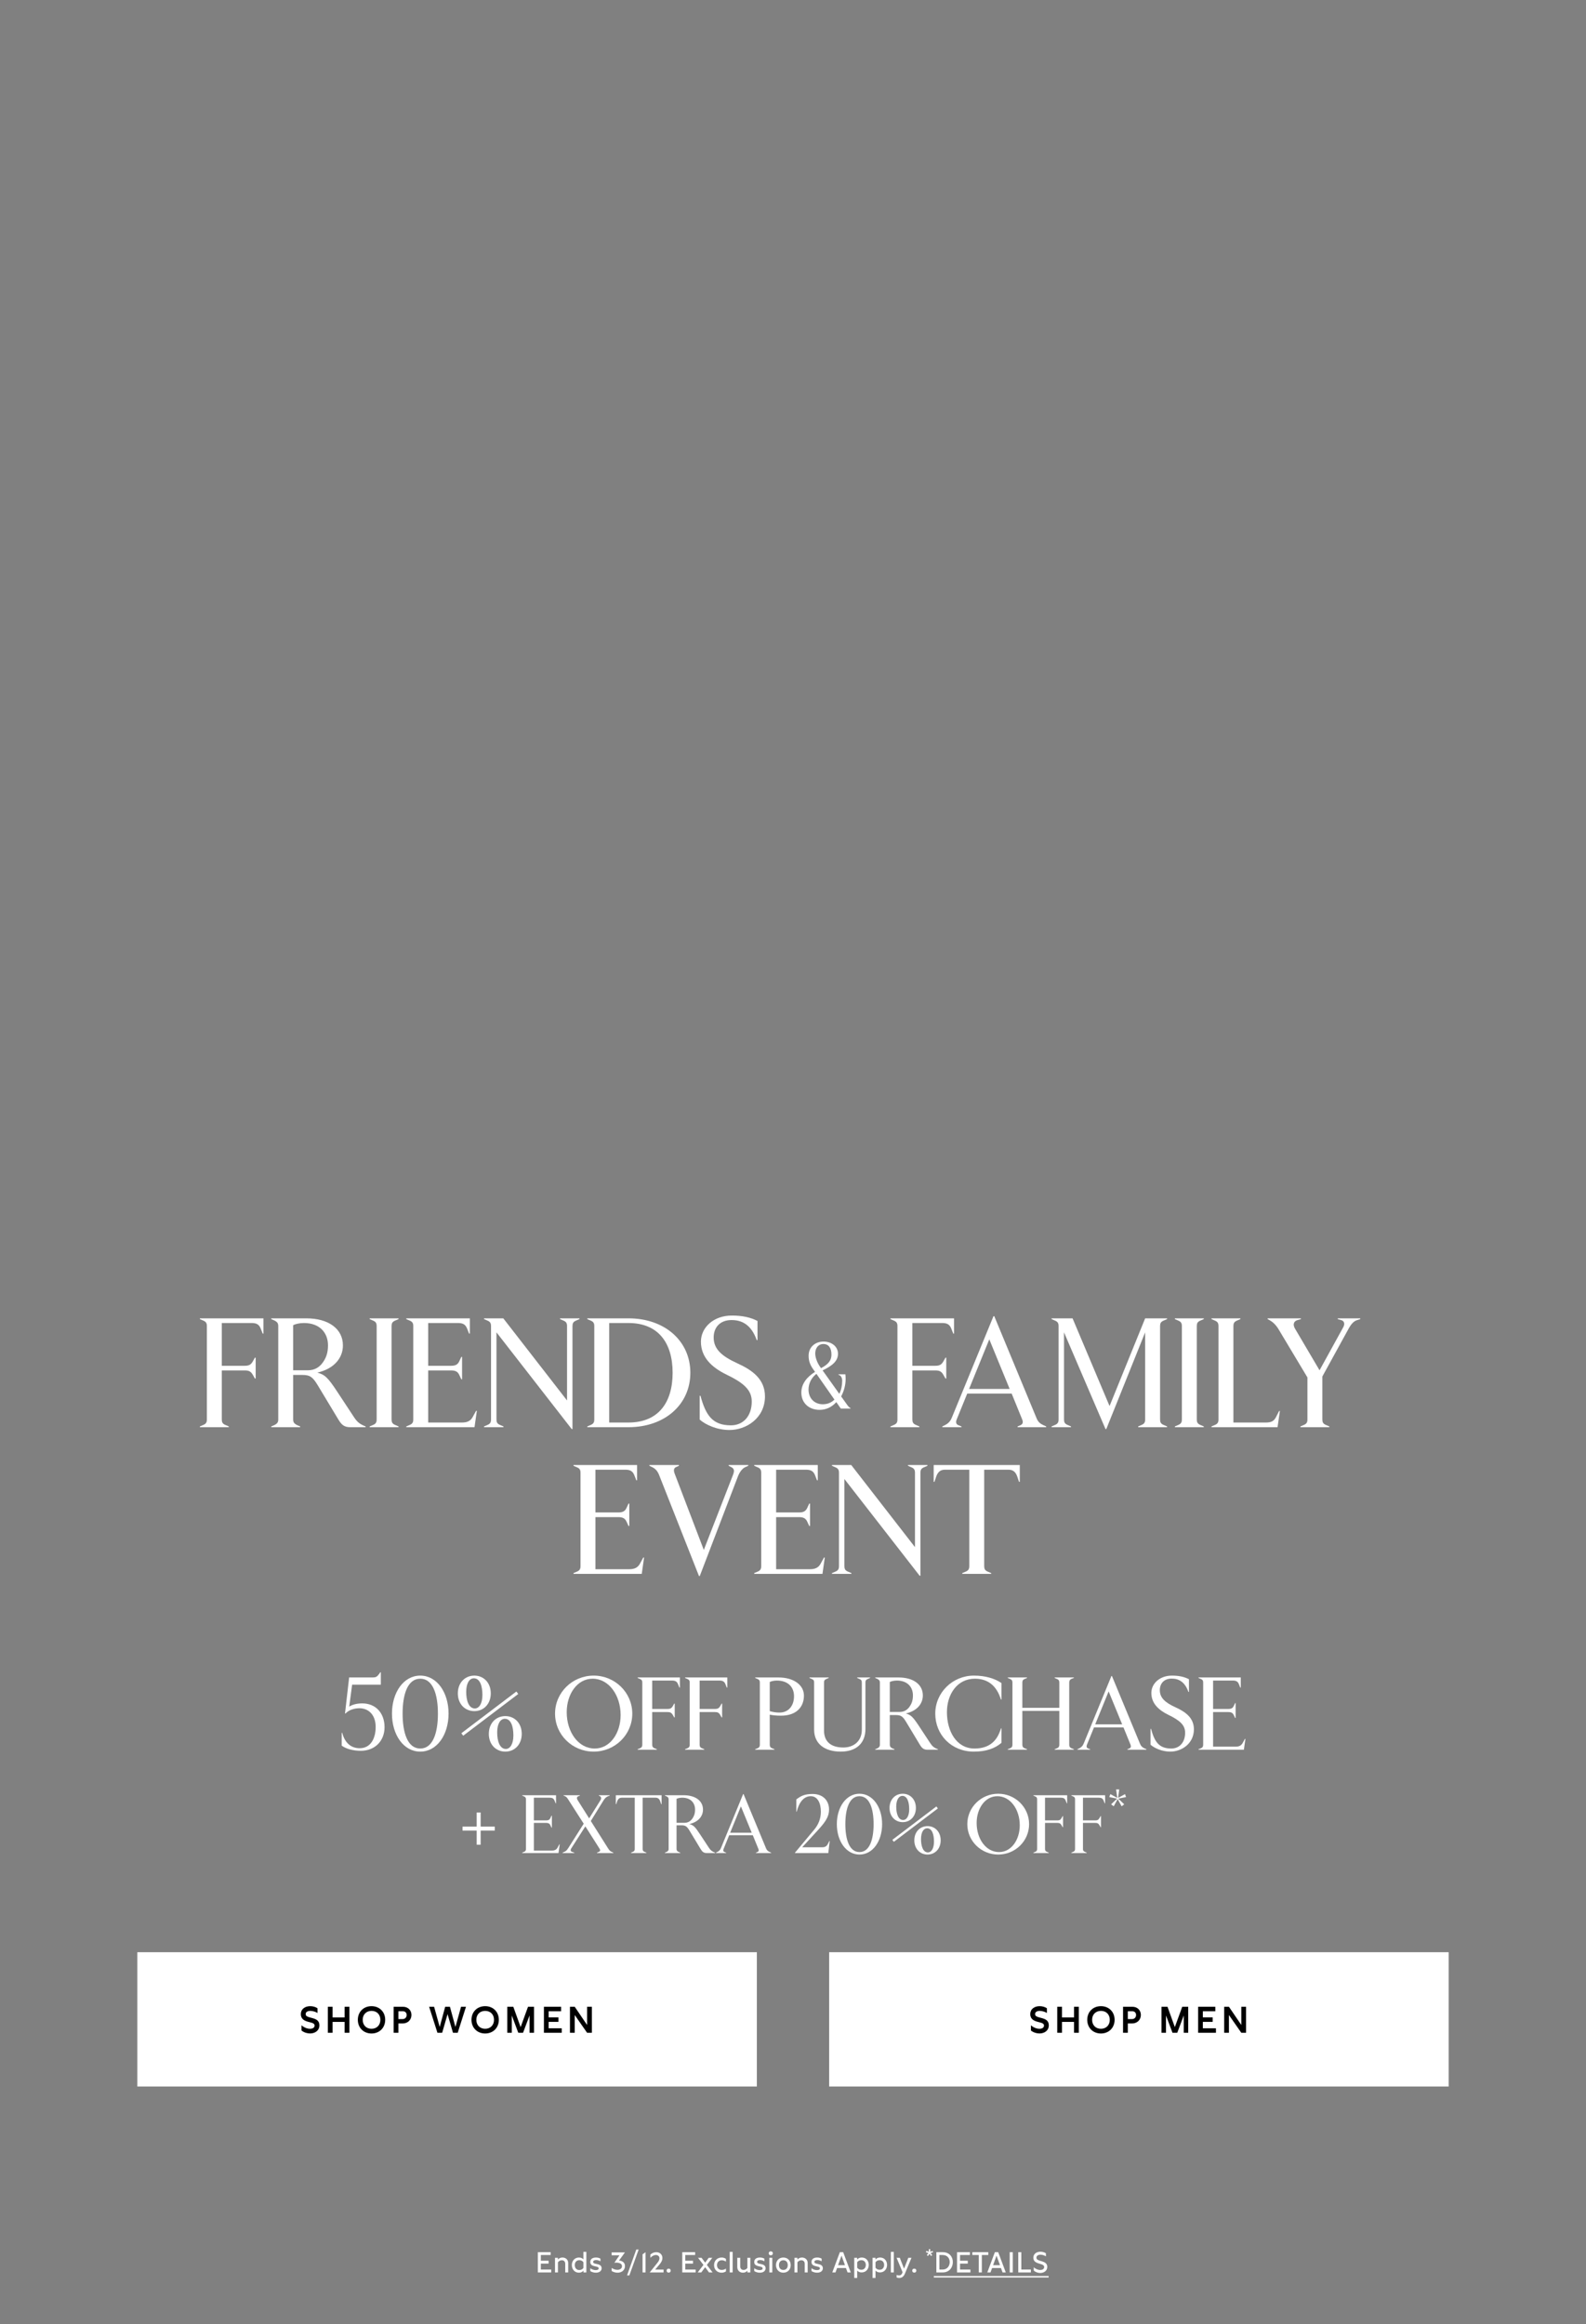 <svg width="768" height="1125" viewBox="0 0 768 1125" fill="none" xmlns="http://www.w3.org/2000/svg">
<rect x="0" y="0" width="768" height="1125" fill="#808080" stroke="none"/>
<path d="M452.186 1101.75H507.793V1102.45H452.186V1101.75Z" fill="white"/>
<path d="M500.583 1097.47C501.353 1098.28 502.627 1098.82 503.733 1098.82C504.727 1098.82 505.623 1098.39 505.623 1097.42C505.623 1096.57 504.923 1096.25 504.055 1095.98L503.159 1095.72C501.829 1095.32 500.387 1094.71 500.387 1092.89C500.387 1090.93 502.025 1089.98 503.803 1089.98C504.699 1089.98 505.679 1090.21 506.463 1090.73V1092.23C505.819 1091.77 504.783 1091.42 503.859 1091.42C502.809 1091.42 501.871 1091.88 501.871 1092.85C501.871 1093.77 502.697 1094.06 503.733 1094.39L504.419 1094.58C505.805 1095 507.121 1095.58 507.121 1097.31C507.121 1099.23 505.497 1100.27 503.719 1100.27C502.669 1100.27 501.479 1099.89 500.583 1099.13V1097.47Z" fill="white"/>
<path d="M493.082 1100V1090.2H494.552V1098.61H499.186V1100H493.082Z" fill="white"/>
<path d="M490.422 1090.2V1100H488.938V1090.2H490.422Z" fill="white"/>
<path d="M485.479 1100L484.709 1097.87H480.411L479.641 1100H478.087L481.755 1090.2H483.365L487.033 1100H485.479ZM480.887 1096.5H484.233L482.553 1091.88L480.887 1096.5Z" fill="white"/>
<path d="M478.559 1090.2V1091.57H475.437V1100H473.953V1091.57H470.831V1090.2H478.559Z" fill="white"/>
<path d="M469.911 1100H463.429V1090.2H469.659V1091.57H464.885V1094.34H468.637V1095.73H464.885V1098.61H469.911V1100Z" fill="white"/>
<path d="M456.511 1090.2C459.773 1090.2 461.397 1092.48 461.397 1094.99C461.397 1097.51 459.773 1100 456.511 1100H453.417V1090.2H456.511ZM454.887 1098.61H456.455C458.779 1098.61 459.885 1096.78 459.885 1095C459.885 1093.21 458.779 1091.57 456.455 1091.57H454.887V1098.61Z" fill="white"/>
<path d="M450.82 1092.05L450.123 1090.98L449.392 1092.04L448.804 1091.63L449.585 1090.63L448.359 1090.26L448.594 1089.58L449.779 1089.99L449.762 1088.74H450.467L450.425 1089.99L451.626 1089.62L451.836 1090.21L450.627 1090.64L451.408 1091.63L450.82 1092.05Z" fill="white"/>
<path d="M442.726 1098.17C443.342 1098.17 443.72 1098.56 443.72 1099.13C443.72 1099.69 443.342 1100.1 442.726 1100.1C442.11 1100.1 441.732 1099.69 441.732 1099.13C441.732 1098.56 442.11 1098.17 442.726 1098.17Z" fill="white"/>
<path d="M439.841 1092.92H441.367L438.217 1100.53C437.629 1101.96 436.733 1102.69 435.445 1102.69C435.011 1102.69 434.633 1102.62 434.185 1102.45V1101.22C434.563 1101.37 434.941 1101.47 435.305 1101.47C435.991 1101.47 436.551 1101.15 436.845 1100.44L437.055 1099.88L434.157 1092.92H435.711L437.769 1098.17L439.841 1092.92Z" fill="white"/>
<path d="M432.801 1100H431.387V1090.05H432.801V1100Z" fill="white"/>
<path d="M426.165 1092.79C428.419 1092.79 429.553 1094.55 429.553 1096.33C429.553 1098.15 428.405 1100 426.095 1100C425.255 1100 424.499 1099.73 423.953 1099.12V1102.69H422.525V1092.92H423.925V1093.77C424.471 1093.08 425.283 1092.79 426.165 1092.79ZM423.953 1097.72C424.415 1098.35 425.101 1098.71 425.955 1098.71C427.453 1098.71 428.125 1097.54 428.125 1096.36C428.125 1095.21 427.439 1094.08 425.955 1094.08C425.059 1094.08 424.387 1094.46 423.953 1095.06V1097.72Z" fill="white"/>
<path d="M417.302 1092.79C419.556 1092.79 420.69 1094.55 420.69 1096.33C420.69 1098.15 419.542 1100 417.232 1100C416.392 1100 415.636 1099.73 415.09 1099.12V1102.69H413.662V1092.92H415.062V1093.77C415.608 1093.08 416.42 1092.79 417.302 1092.79ZM415.09 1097.72C415.552 1098.35 416.238 1098.71 417.092 1098.71C418.59 1098.71 419.262 1097.54 419.262 1096.36C419.262 1095.21 418.576 1094.08 417.092 1094.08C416.196 1094.08 415.524 1094.46 415.09 1095.06V1097.72Z" fill="white"/>
<path d="M410.413 1100L409.643 1097.87H405.345L404.575 1100H403.021L406.689 1090.2H408.299L411.967 1100H410.413ZM405.821 1096.5H409.167L407.487 1091.88L405.821 1096.5Z" fill="white"/>
<path d="M392.957 1097.98C393.811 1098.61 394.763 1098.89 395.617 1098.89C396.513 1098.89 397.031 1098.57 397.031 1098.04C397.031 1097.49 396.471 1097.33 395.911 1097.19L395.211 1097.03C394.077 1096.77 392.957 1096.42 392.957 1094.95C392.957 1093.43 394.175 1092.79 395.729 1092.79C396.513 1092.79 397.199 1092.96 397.871 1093.32V1094.62C397.213 1094.22 396.499 1094.01 395.785 1094.01C394.987 1094.01 394.357 1094.3 394.357 1094.93C394.357 1095.49 394.875 1095.65 395.533 1095.8L396.345 1095.98C397.017 1096.14 398.459 1096.46 398.459 1097.97C398.459 1099.36 397.255 1100.13 395.673 1100.13C394.707 1100.13 393.671 1099.85 392.957 1099.34V1097.98Z" fill="white"/>
<path d="M384.719 1092.92H386.119V1093.76C386.721 1093.1 387.491 1092.79 388.345 1092.79C389.857 1092.79 391.103 1093.77 391.103 1095.45V1100H389.675V1095.8C389.675 1094.65 388.919 1094.11 388.037 1094.11C387.351 1094.11 386.609 1094.44 386.147 1095.09V1100H384.719V1092.92Z" fill="white"/>
<path d="M379.319 1092.79C381.433 1092.79 382.889 1094.33 382.889 1096.47C382.889 1098.61 381.433 1100.13 379.319 1100.13C377.219 1100.13 375.763 1098.59 375.763 1096.44C375.763 1094.3 377.219 1092.79 379.319 1092.79ZM377.191 1096.44C377.191 1097.87 378.003 1098.8 379.319 1098.8C380.649 1098.8 381.461 1097.89 381.461 1096.46C381.461 1095.04 380.649 1094.11 379.319 1094.11C378.003 1094.11 377.191 1095.03 377.191 1096.44Z" fill="white"/>
<path d="M373.23 1091.72C372.628 1091.72 372.236 1091.32 372.236 1090.76C372.236 1090.2 372.628 1089.79 373.23 1089.79C373.846 1089.79 374.252 1090.2 374.252 1090.76C374.252 1091.32 373.832 1091.72 373.23 1091.72ZM372.544 1100V1092.91H373.972V1100H372.544Z" fill="white"/>
<path d="M365.231 1097.98C366.085 1098.61 367.037 1098.89 367.891 1098.89C368.787 1098.89 369.305 1098.57 369.305 1098.04C369.305 1097.49 368.745 1097.33 368.185 1097.19L367.485 1097.03C366.351 1096.77 365.231 1096.42 365.231 1094.95C365.231 1093.43 366.449 1092.79 368.003 1092.79C368.787 1092.79 369.473 1092.96 370.145 1093.32V1094.62C369.487 1094.22 368.773 1094.01 368.059 1094.01C367.261 1094.01 366.631 1094.3 366.631 1094.93C366.631 1095.49 367.149 1095.65 367.807 1095.8L368.619 1095.98C369.291 1096.14 370.733 1096.46 370.733 1097.97C370.733 1099.36 369.529 1100.13 367.947 1100.13C366.981 1100.13 365.945 1099.85 365.231 1099.34V1097.98Z" fill="white"/>
<path d="M363.333 1092.92V1100H361.933V1099.18C361.317 1099.83 360.575 1100.13 359.763 1100.13C358.223 1100.13 357.019 1099.11 357.019 1097.36V1092.92H358.433V1097.06C358.433 1098.24 359.203 1098.8 360.057 1098.8C360.743 1098.8 361.415 1098.48 361.905 1097.85V1092.92H363.333Z" fill="white"/>
<path d="M354.767 1100H353.353V1090.05H354.767V1100Z" fill="white"/>
<path d="M349.53 1094.11C348.2 1094.11 347.192 1094.97 347.192 1096.49C347.192 1098.01 348.214 1098.8 349.516 1098.8C350.174 1098.8 350.874 1098.6 351.532 1098.14V1099.5C350.902 1099.94 350.104 1100.13 349.404 1100.13C347.416 1100.13 345.778 1098.77 345.778 1096.47C345.778 1094.18 347.444 1092.79 349.418 1092.79C350.104 1092.79 350.902 1092.96 351.532 1093.43V1094.76C350.86 1094.32 350.146 1094.11 349.53 1094.11Z" fill="white"/>
<path d="M344.921 1092.92L342.289 1096.36L345.061 1100H343.325L341.463 1097.45L339.587 1100H337.851L340.637 1096.36L338.005 1092.92H339.713L341.463 1095.27L343.185 1092.92H344.921Z" fill="white"/>
<path d="M336.86 1100H330.378V1090.2H336.608V1091.57H331.834V1094.34H335.586V1095.73H331.834V1098.61H336.86V1100Z" fill="white"/>
<path d="M323.79 1098.17C324.406 1098.17 324.784 1098.56 324.784 1099.13C324.784 1099.69 324.406 1100.1 323.79 1100.1C323.174 1100.1 322.796 1099.69 322.796 1099.13C322.796 1098.56 323.174 1098.17 323.79 1098.17Z" fill="white"/>
<path d="M321.309 1098.63V1100H314.617L318.327 1095.37C318.677 1094.93 319.335 1094.11 319.335 1093.15C319.335 1092.17 318.607 1091.57 317.585 1091.57C316.717 1091.57 315.807 1092.01 314.939 1092.92V1091.36C315.793 1090.55 316.857 1090.2 317.795 1090.2C319.475 1090.2 320.763 1091.32 320.763 1093C320.763 1094.36 319.923 1095.45 319.461 1096L317.263 1098.63H321.309Z" fill="white"/>
<path d="M312.586 1090.2V1100H311.144V1091.25L312.586 1090.2Z" fill="white"/>
<path d="M308.116 1088.93H309.25L304.756 1101.44H303.636L308.116 1088.93Z" fill="white"/>
<path d="M296.174 1090.31H302.614L299.772 1094.23C301.55 1094.43 302.628 1095.31 302.628 1096.93C302.628 1098.92 301.032 1100.13 299.058 1100.13C298.148 1100.13 297.042 1099.87 296.202 1099.33V1097.82C296.958 1098.36 298.008 1098.75 298.946 1098.75C300.122 1098.75 301.2 1098.15 301.2 1097C301.2 1095.8 300.01 1095.27 298.442 1095.27C298.134 1095.27 297.812 1095.28 297.504 1095.31L299.968 1091.71H296.174V1090.31Z" fill="white"/>
<path d="M285.837 1097.98C286.691 1098.61 287.643 1098.89 288.497 1098.89C289.393 1098.89 289.911 1098.57 289.911 1098.04C289.911 1097.49 289.351 1097.33 288.791 1097.19L288.091 1097.03C286.957 1096.77 285.837 1096.42 285.837 1094.95C285.837 1093.43 287.055 1092.79 288.609 1092.79C289.393 1092.79 290.079 1092.96 290.751 1093.32V1094.62C290.093 1094.22 289.379 1094.01 288.665 1094.01C287.867 1094.01 287.237 1094.3 287.237 1094.93C287.237 1095.49 287.755 1095.65 288.413 1095.8L289.225 1095.98C289.897 1096.14 291.339 1096.46 291.339 1097.97C291.339 1099.36 290.135 1100.13 288.553 1100.13C287.587 1100.13 286.551 1099.85 285.837 1099.34V1097.98Z" fill="white"/>
<path d="M283.932 1090.05V1100H282.532V1099.13C281.958 1099.82 281.202 1100.13 280.32 1100.13C278.346 1100.13 276.904 1098.57 276.904 1096.44C276.904 1094.32 278.346 1092.79 280.334 1092.79C281.188 1092.79 281.944 1093.06 282.504 1093.69V1090.05H283.932ZM278.332 1096.44C278.332 1097.82 279.102 1098.84 280.516 1098.84C281.384 1098.84 282.07 1098.45 282.504 1097.84V1095.06C282.042 1094.43 281.37 1094.08 280.53 1094.08C279.116 1094.08 278.332 1095.07 278.332 1096.44Z" fill="white"/>
<path d="M268.75 1092.92H270.15V1093.76C270.752 1093.1 271.522 1092.79 272.376 1092.79C273.888 1092.79 275.134 1093.77 275.134 1095.45V1100H273.706V1095.8C273.706 1094.65 272.95 1094.11 272.068 1094.11C271.382 1094.11 270.64 1094.44 270.178 1095.09V1100H268.75V1092.92Z" fill="white"/>
<path d="M266.92 1100H260.438V1090.2H266.668V1091.57H261.894V1094.34H265.646V1095.73H261.894V1098.61H266.92V1100Z" fill="white"/>
<path d="M544.768 868.479L545.272 869.895L541.504 870.663L544.384 873.399L543.136 874.359L541.216 870.879L539.296 874.359L538.048 873.399L540.928 870.663L537.16 869.895L537.664 868.479L541.024 870.303L540.448 866.199H541.984L541.408 870.303L544.768 868.479Z" fill="white"/>
<path d="M526.215 897H518.775V896.8L519.615 896.44C520.415 896.12 520.575 895.68 520.575 895V871C520.575 870.32 520.415 869.88 519.615 869.56L518.775 869.2V869H535.135V872.92H534.935L534.415 871.6C533.975 870.52 533.295 870.2 532.055 870.2H524.415V881.2H530.335C531.375 881.2 531.895 880.96 532.415 880.04L532.935 879.12H533.135V884.48H532.935L532.415 883.56C531.895 882.64 531.375 882.4 530.335 882.4H524.415V895C524.415 895.68 524.575 896.12 525.375 896.44L526.215 896.8V897Z" fill="white"/>
<path d="M507.846 897H500.406V896.8L501.246 896.44C502.046 896.12 502.206 895.68 502.206 895V871C502.206 870.32 502.046 869.88 501.246 869.56L500.406 869.2V869H516.766V872.92H516.566L516.046 871.6C515.606 870.52 514.926 870.2 513.686 870.2H506.046V881.2H511.966C513.006 881.2 513.526 880.96 514.046 880.04L514.566 879.12H514.766V884.48H514.566L514.046 883.56C513.526 882.64 513.006 882.4 511.966 882.4H506.046V895C506.046 895.68 506.206 896.12 507.006 896.44L507.846 896.8V897Z" fill="white"/>
<path d="M483.367 897.721C475.127 897.721 468.407 891.201 468.407 883.001C468.407 874.841 475.127 868.281 483.367 868.281C491.607 868.281 498.327 874.841 498.327 883.001C498.327 891.201 491.607 897.721 483.367 897.721ZM483.767 896.521C489.807 896.521 493.807 890.481 493.807 883.561C493.807 875.881 489.247 869.481 482.967 869.481C476.927 869.481 472.927 875.521 472.927 882.441C472.927 890.161 477.447 896.521 483.767 896.521Z" fill="white"/>
<path d="M437.149 882.041C433.549 882.041 430.749 879.321 430.749 875.161C430.749 871.001 433.549 868.281 437.149 868.281C440.709 868.281 443.509 871.001 443.509 875.161C443.509 879.321 440.709 882.041 437.149 882.041ZM437.349 881.001C438.989 881.001 440.269 879.121 440.269 875.761C440.269 872.281 439.309 869.321 436.949 869.321C435.269 869.321 433.989 871.201 433.989 874.561C433.989 878.001 434.989 881.001 437.349 881.001ZM454.149 875.401L432.829 891.561L432.109 890.601L453.429 874.441L454.149 875.401ZM449.149 897.721C445.549 897.721 442.749 895.001 442.749 890.841C442.749 886.681 445.549 883.961 449.149 883.961C452.709 883.961 455.509 886.681 455.509 890.841C455.509 895.001 452.709 897.721 449.149 897.721ZM449.349 896.681C450.989 896.681 452.269 894.801 452.269 891.441C452.269 887.961 451.309 885.001 448.949 885.001C447.269 885.001 445.989 886.881 445.989 890.241C445.989 893.681 446.989 896.681 449.349 896.681Z" fill="white"/>
<path d="M416.191 897.721C409.751 897.721 405.231 891.241 405.231 883.001C405.231 874.761 409.751 868.281 416.191 868.281C422.631 868.281 427.151 874.761 427.151 883.001C427.151 891.241 422.631 897.721 416.191 897.721ZM416.191 896.521C421.111 896.521 423.031 890.401 423.031 883.001C423.031 875.601 421.111 869.481 416.191 869.481C411.271 869.481 409.351 875.601 409.351 883.001C409.351 890.401 411.271 896.521 416.191 896.521Z" fill="white"/>
<path d="M400.893 892.558L401.573 891.198H401.773L401.093 896.998H384.973V896.798L394.293 885.638C396.373 883.158 397.493 880.238 397.493 876.958C397.493 872.798 395.893 869.478 392.613 869.478C389.693 869.478 387.133 871.678 385.813 876.958H385.613V871.038C387.653 869.478 389.493 868.398 393.453 868.398C398.853 868.398 401.453 871.918 401.453 875.878C401.453 879.838 399.213 882.518 395.253 886.798L388.453 894.198H398.093C399.653 894.198 400.333 893.638 400.893 892.558Z" fill="white"/>
<path d="M372.614 896.441L373.414 896.801V897.001H366.054V896.801L366.814 896.481C367.454 896.201 367.494 895.641 367.254 895.041L364.534 888.361H353.094L350.374 895.041C350.134 895.641 350.174 896.241 350.814 896.481L351.614 896.801V897.001H346.694V896.801L347.414 896.441C348.134 896.081 348.734 895.521 349.094 894.641L359.854 868.441H360.054L370.934 894.681C371.294 895.601 371.854 896.081 372.614 896.441ZM358.774 874.401L353.574 887.161H364.014L358.774 874.401Z" fill="white"/>
<path d="M329.412 897H321.972V896.8L322.812 896.44C323.572 896.04 323.772 895.68 323.772 895V871C323.772 870.32 323.572 869.96 322.812 869.56L321.972 869.2V869H331.012C336.692 869 340.412 871.68 340.412 875.96C340.412 879.28 338.052 882 333.812 882.96C335.732 883.48 336.492 884.12 339.012 887.96L343.332 894.52C344.132 895.72 344.812 896.24 346.252 896.8V897H342.292C340.812 897 340.092 896.44 339.252 895.04L333.972 886.28C332.692 884.16 332.012 883.56 330.012 883.56H327.612V895C327.612 895.68 327.812 896.04 328.572 896.44L329.412 896.8V897ZM327.612 870.76V882.36H331.372C333.132 882.36 334.372 881.6 335.292 880.28C336.012 879.24 336.572 878 336.572 875.96C336.572 872.64 334.372 870.2 330.372 870.2C329.212 870.2 328.092 870.48 327.612 870.76Z" fill="white"/>
<path d="M313.003 897H305.563V896.8L306.403 896.44C307.203 896.12 307.363 895.68 307.363 895V870.2H301.123C299.883 870.2 299.243 870.84 298.843 872L298.403 873.32H298.203V869H320.363V873.32H320.163L319.723 872C319.323 870.84 318.683 870.2 317.443 870.2H311.203V895C311.203 895.68 311.363 896.12 312.163 896.44L313.003 896.8V897Z" fill="white"/>
<path d="M296.211 896.44L297.011 896.8V897H289.091V896.8L289.931 896.44C290.611 896.16 290.851 895.72 290.291 894.84L283.451 884.08L276.691 894.64C276.091 895.56 276.251 896.16 277.051 896.44L278.091 896.8V897H272.411V896.8L273.211 896.44C274.011 896.08 274.451 895.76 275.371 894.28L282.651 882.8L275.211 871.16C274.611 870.24 274.291 869.76 273.611 869.48L272.891 869.2V869H280.811V869.2L280.091 869.48C279.371 869.76 279.091 870.36 279.731 871.4L285.291 880.2L290.851 871.28C291.291 870.56 291.091 869.76 290.531 869.48L289.971 869.2V869H295.251V869.2L294.491 869.48C293.691 869.76 292.971 870.36 292.291 871.44L286.091 881.48L294.531 894.84C295.051 895.64 295.491 896.12 296.211 896.44Z" fill="white"/>
<path d="M270.441 897H252.881V896.8L253.721 896.44C254.521 896.12 254.681 895.68 254.681 895V871C254.681 870.32 254.521 869.88 253.721 869.56L252.881 869.2V869H269.241V872.92H269.041L268.521 871.6C268.081 870.52 267.401 870.2 266.161 870.2H258.521V881.2H264.441C265.481 881.2 266.121 880.92 266.521 880.04L267.041 878.92H267.241V884.68H267.041L266.521 883.56C266.121 882.68 265.481 882.4 264.441 882.4H258.521V895.8H267.241C268.481 895.8 269.401 895.44 269.961 894.4L270.841 892.8H271.041L270.441 897Z" fill="white"/>
<path d="M232.746 884.199H239.586V886.119H232.746V892.959H230.826V886.119H223.986V884.199H230.826V877.359H232.746V884.199Z" fill="white"/>
<path d="M602.326 847H580.376V846.75L581.426 846.3C582.426 845.9 582.626 845.35 582.626 844.5V814.5C582.626 813.65 582.426 813.1 581.426 812.7L580.376 812.25V812H600.826V816.9H600.576L599.926 815.25C599.376 813.9 598.526 813.5 596.976 813.5H587.426V827.25H594.826C596.126 827.25 596.926 826.9 597.426 825.8L598.076 824.4H598.326V831.6H598.076L597.426 830.2C596.926 829.1 596.126 828.75 594.826 828.75H587.426V845.5H598.326C599.876 845.5 601.026 845.05 601.726 843.75L602.826 841.75H603.076L602.326 847Z" fill="white"/>
<path d="M566.731 847.902C562.781 847.902 559.131 846.302 557.131 844.552V836.902H557.381C559.081 843.102 561.181 846.402 567.181 846.402C571.181 846.402 573.881 843.402 573.881 838.752C573.881 835.152 571.481 832.852 565.781 830.102C560.831 827.702 557.531 824.402 557.531 819.502C557.531 814.952 561.581 811.102 567.481 811.102C570.931 811.102 573.531 811.702 575.731 812.852V819.002H575.481C573.731 814.052 570.731 812.552 567.381 812.552C563.631 812.552 561.631 814.952 561.631 818.152C561.631 821.852 564.181 824.152 569.231 826.452C573.931 828.602 578.131 831.452 578.131 837.102C578.131 844.102 572.081 847.902 566.731 847.902Z" fill="white"/>
<path d="M554.141 846.301L555.141 846.751V847.001H545.941V846.751L546.891 846.351C547.691 846.001 547.741 845.301 547.441 844.551L544.041 836.201H529.741L526.341 844.551C526.041 845.301 526.091 846.051 526.891 846.351L527.891 846.751V847.001H521.741V846.751L522.641 846.301C523.541 845.851 524.291 845.151 524.741 844.051L538.191 811.301H538.441L552.041 844.101C552.491 845.251 553.191 845.851 554.141 846.301ZM536.841 818.751L530.341 834.701H543.391L536.841 818.751Z" fill="white"/>
<path d="M497.307 847H488.007V846.75L489.057 846.3C490.057 845.9 490.257 845.35 490.257 844.5V814.5C490.257 813.65 490.057 813.1 489.057 812.7L488.007 812.25V812H497.307V812.25L496.257 812.7C495.257 813.1 495.057 813.65 495.057 814.5V826.7H512.957V814.5C512.957 813.65 512.757 813.1 511.757 812.7L510.707 812.25V812H520.007V812.25L519.057 812.6C518.057 812.95 517.757 813.65 517.757 814.5V844.5C517.757 845.35 517.957 845.9 518.957 846.3L520.007 846.75V847H510.707V846.75L511.757 846.3C512.757 845.9 512.957 845.35 512.957 844.5V828.2H495.057V844.5C495.057 845.35 495.257 845.9 496.257 846.3L497.307 846.75V847Z" fill="white"/>
<path d="M471.59 847.902C460.69 847.902 452.89 839.752 452.89 829.502C452.89 819.302 461.29 811.102 471.59 811.102C477.04 811.102 481.64 812.452 484.94 814.702V822.702H484.69C482.69 816.152 478.49 812.602 472.09 812.602C463.49 812.602 458.54 820.152 458.54 828.802C458.54 837.952 463.09 846.402 471.89 846.402C479.14 846.402 482.94 842.652 484.69 836.652H484.94V843.652C481.84 846.302 477.64 847.902 471.59 847.902Z" fill="white"/>
<path d="M433.123 847H423.823V846.75L424.873 846.3C425.823 845.8 426.073 845.35 426.073 844.5V814.5C426.073 813.65 425.823 813.2 424.873 812.7L423.823 812.25V812H435.123C442.223 812 446.873 815.35 446.873 820.7C446.873 824.85 443.923 828.25 438.623 829.45C441.023 830.1 441.973 830.9 445.123 835.7L450.523 843.9C451.523 845.4 452.373 846.05 454.173 846.75V847H449.223C447.373 847 446.473 846.3 445.423 844.55L438.823 833.6C437.223 830.95 436.373 830.2 433.873 830.2H430.873V844.5C430.873 845.35 431.123 845.8 432.073 846.3L433.123 846.75V847ZM430.873 814.2V828.7H435.573C437.773 828.7 439.323 827.75 440.473 826.1C441.373 824.8 442.073 823.25 442.073 820.7C442.073 816.55 439.323 813.5 434.323 813.5C432.873 813.5 431.473 813.85 430.873 814.2Z" fill="white"/>
<path d="M407.126 847.9C399.376 847.9 394.226 844.15 394.226 837.25V814.45C394.226 813.6 394.026 813.1 393.026 812.7L391.976 812.25V812H401.276V812.25L400.226 812.7C399.226 813.1 399.026 813.6 399.026 814.45V837.75C399.026 842.85 402.176 845.9 408.376 845.9C413.426 845.9 417.326 842.8 417.326 837.35V814.45C417.326 813.6 417.126 813.1 416.126 812.7L415.076 812.25V812H421.326V812.25L420.276 812.7C419.276 813.1 419.076 813.6 419.076 814.45V836.95C419.076 843.85 414.626 847.9 407.126 847.9Z" fill="white"/>
<path d="M374.994 847H365.694V846.75L366.744 846.3C367.744 845.9 367.944 845.35 367.944 844.5V814.5C367.944 813.65 367.744 813.1 366.744 812.7L365.694 812.25V812H376.994C384.294 812 389.294 815.6 389.294 820.8C389.294 826.05 385.894 830.5 378.194 830.5C375.694 830.5 373.744 830.25 372.744 830V844.5C372.744 845.35 372.944 845.9 373.944 846.3L374.994 846.75V847ZM377.444 829C381.994 829 384.494 825.5 384.494 821.1C384.494 816.6 381.544 813.5 376.194 813.5C374.744 813.5 373.344 813.85 372.744 814.2V828.3C374.294 828.75 375.744 829 377.444 829Z" fill="white"/>
<path d="M341.035 847H331.735V846.75L332.785 846.3C333.785 845.9 333.985 845.35 333.985 844.5V814.5C333.985 813.65 333.785 813.1 332.785 812.7L331.735 812.25V812H352.185V816.9H351.935L351.285 815.25C350.735 813.9 349.885 813.5 348.335 813.5H338.785V827.25H346.185C347.485 827.25 348.135 826.95 348.785 825.8L349.435 824.65H349.685V831.35H349.435L348.785 830.2C348.135 829.05 347.485 828.75 346.185 828.75H338.785V844.5C338.785 845.35 338.985 845.9 339.985 846.3L341.035 846.75V847Z" fill="white"/>
<path d="M318.074 847H308.774V846.75L309.824 846.3C310.824 845.9 311.024 845.35 311.024 844.5V814.5C311.024 813.65 310.824 813.1 309.824 812.7L308.774 812.25V812H329.224V816.9H328.974L328.324 815.25C327.774 813.9 326.924 813.5 325.374 813.5H315.824V827.25H323.224C324.524 827.25 325.174 826.95 325.824 825.8L326.474 824.65H326.724V831.35H326.474L325.824 830.2C325.174 829.05 324.524 828.75 323.224 828.75H315.824V844.5C315.824 845.35 316.024 845.9 317.024 846.3L318.074 846.75V847Z" fill="white"/>
<path d="M287.475 847.902C277.175 847.902 268.775 839.752 268.775 829.502C268.775 819.302 277.175 811.102 287.475 811.102C297.775 811.102 306.175 819.302 306.175 829.502C306.175 839.752 297.775 847.902 287.475 847.902ZM287.975 846.402C295.525 846.402 300.525 838.852 300.525 830.202C300.525 820.602 294.825 812.602 286.975 812.602C279.425 812.602 274.425 820.152 274.425 828.802C274.425 838.452 280.075 846.402 287.975 846.402Z" fill="white"/>
<path d="M229.702 828.302C225.202 828.302 221.702 824.902 221.702 819.702C221.702 814.502 225.202 811.102 229.702 811.102C234.152 811.102 237.652 814.502 237.652 819.702C237.652 824.902 234.152 828.302 229.702 828.302ZM229.952 827.002C232.002 827.002 233.602 824.652 233.602 820.452C233.602 816.102 232.402 812.402 229.452 812.402C227.352 812.402 225.752 814.752 225.752 818.952C225.752 823.252 227.002 827.002 229.952 827.002ZM250.952 820.002L224.302 840.202L223.402 839.002L250.052 818.802L250.952 820.002ZM244.702 847.902C240.202 847.902 236.702 844.502 236.702 839.302C236.702 834.102 240.202 830.702 244.702 830.702C249.152 830.702 252.652 834.102 252.652 839.302C252.652 844.502 249.152 847.902 244.702 847.902ZM244.952 846.602C247.002 846.602 248.602 844.252 248.602 840.052C248.602 835.702 247.402 832.002 244.452 832.002C242.352 832.002 240.752 834.352 240.752 838.552C240.752 842.852 242.002 846.602 244.952 846.602Z" fill="white"/>
<path d="M203.506 847.902C195.456 847.902 189.806 839.802 189.806 829.502C189.806 819.202 195.456 811.102 203.506 811.102C211.556 811.102 217.206 819.202 217.206 829.502C217.206 839.802 211.556 847.902 203.506 847.902ZM203.506 846.402C209.656 846.402 212.056 838.752 212.056 829.502C212.056 820.252 209.656 812.602 203.506 812.602C197.356 812.602 194.956 820.252 194.956 829.502C194.956 838.752 197.356 846.402 203.506 846.402Z" fill="white"/>
<path d="M174.712 847.5C170.812 847.5 167.512 846.5 165.462 845V838.8H165.712C166.962 843.6 169.912 846.25 174.162 846.25C179.412 846.25 181.912 841.65 181.912 835.95C181.912 830.15 178.512 826.9 174.012 826.9C171.612 826.9 168.912 827.7 167.312 829.45H167.062L169.062 812H180.412C181.962 812 182.562 811.7 183.512 810.4L184.162 809.5H184.412V815.5H170.512L169.112 826.1C170.612 825.2 172.612 824.55 175.412 824.55C181.962 824.55 186.212 829.25 186.212 836.1C186.212 842.65 181.612 847.5 174.712 847.5Z" fill="white"/>
<rect width="300" height="65" transform="translate(66.5 945)" fill="white"/>
<path d="M284.296 971.402H286.6V984.002H284.296L278.302 975.398V984.002H275.998V971.402H278.302L284.296 980.222V971.402Z" fill="black"/>
<path d="M272.01 984.002H263.388V971.402H271.704V973.58H265.674V976.532H270.426V978.71H265.674V981.824H272.01V984.002Z" fill="black"/>
<path d="M258.586 971.402V984.002H256.426V975.614L253.276 984.002H250.972L247.822 975.614V984.002H245.644V971.402H248.56L252.106 981.248L255.688 971.402H258.586Z" fill="black"/>
<path d="M234.93 971.113C238.764 971.113 241.554 973.849 241.554 977.719C241.554 981.589 238.764 984.343 234.93 984.343C231.096 984.343 228.306 981.589 228.306 977.719C228.306 973.849 231.096 971.113 234.93 971.113ZM230.664 977.719C230.664 980.311 232.41 982.057 234.93 982.057C237.468 982.057 239.214 980.311 239.214 977.719C239.214 975.127 237.468 973.399 234.948 973.399C232.41 973.399 230.664 975.127 230.664 977.719Z" fill="black"/>
<path d="M223.256 971.402H225.65L221.636 984.002H219.35L216.722 974.984L214.112 984.002H211.826L207.794 971.402H210.206L212.924 981.176L215.57 971.402H217.874L220.538 981.176L223.256 971.402Z" fill="black"/>
<path d="M195.132 971.402C197.616 971.402 199.236 973.13 199.236 975.362C199.236 977.684 197.526 979.484 194.97 979.484H192.918V984.002H190.614V971.402H195.132ZM192.918 977.36H194.97C196.194 977.36 196.914 976.478 196.914 975.38C196.914 974.354 196.248 973.58 195.132 973.58H192.918V977.36Z" fill="black"/>
<path d="M179.9 971.113C183.734 971.113 186.524 973.849 186.524 977.719C186.524 981.589 183.734 984.343 179.9 984.343C176.066 984.343 173.276 981.589 173.276 977.719C173.276 973.849 176.066 971.113 179.9 971.113ZM175.634 977.719C175.634 980.311 177.38 982.057 179.9 982.057C182.438 982.057 184.184 980.311 184.184 977.719C184.184 975.127 182.438 973.399 179.918 973.399C177.38 973.399 175.634 975.127 175.634 977.719Z" fill="black"/>
<path d="M169.189 971.402V984.002H166.885V978.728H161.053V984.002H158.749V971.402H161.053V976.568H166.885V971.402H169.189Z" fill="black"/>
<path d="M146.006 980.365C147.032 981.319 148.652 982.057 150.11 982.057C151.28 982.057 152.324 981.607 152.324 980.527C152.324 979.627 151.586 979.303 150.542 979.033L149.372 978.727C147.644 978.277 145.682 977.485 145.682 975.001C145.682 972.355 147.878 971.113 150.218 971.113C151.424 971.113 152.738 971.437 153.746 972.121V974.425C152.936 973.885 151.532 973.399 150.29 973.399C149.066 973.399 148.022 973.867 148.022 974.947C148.022 975.955 148.94 976.261 150.2 976.603L151.154 976.855C152.954 977.341 154.664 978.025 154.664 980.365C154.664 982.957 152.54 984.325 150.146 984.325C148.76 984.325 147.194 983.875 146.006 982.903V980.365Z" fill="black"/>
<rect width="300" height="65" transform="translate(401.5 945)" fill="white"/>
<path d="M601.087 971.402H603.391V984.002H601.087L595.093 975.398V984.002H592.789V971.402H595.093L601.087 980.222V971.402Z" fill="black"/>
<path d="M588.801 984.002H580.179V971.402H588.495V973.58H582.465V976.532H587.217V978.71H582.465V981.824H588.801V984.002Z" fill="black"/>
<path d="M575.378 971.402V984.002H573.218V975.614L570.068 984.002H567.764L564.614 975.614V984.002H562.436V971.402H565.352L568.898 981.248L572.48 971.402H575.378Z" fill="black"/>
<path d="M548.342 971.402C550.826 971.402 552.446 973.13 552.446 975.362C552.446 977.684 550.736 979.484 548.18 979.484H546.128V984.002H543.824V971.402H548.342ZM546.128 977.36H548.18C549.404 977.36 550.124 976.478 550.124 975.38C550.124 974.354 549.458 973.58 548.342 973.58H546.128V977.36Z" fill="black"/>
<path d="M533.109 971.113C536.943 971.113 539.733 973.849 539.733 977.719C539.733 981.589 536.943 984.343 533.109 984.343C529.275 984.343 526.485 981.589 526.485 977.719C526.485 973.849 529.275 971.113 533.109 971.113ZM528.843 977.719C528.843 980.311 530.589 982.057 533.109 982.057C535.647 982.057 537.393 980.311 537.393 977.719C537.393 975.127 535.647 973.399 533.127 973.399C530.589 973.399 528.843 975.127 528.843 977.719Z" fill="black"/>
<path d="M522.398 971.402V984.002H520.094V978.728H514.262V984.002H511.958V971.402H514.262V976.568H520.094V971.402H522.398Z" fill="black"/>
<path d="M499.215 980.365C500.241 981.319 501.861 982.057 503.319 982.057C504.489 982.057 505.533 981.607 505.533 980.527C505.533 979.627 504.795 979.303 503.751 979.033L502.581 978.727C500.853 978.277 498.891 977.485 498.891 975.001C498.891 972.355 501.087 971.113 503.427 971.113C504.633 971.113 505.947 971.437 506.955 972.121V974.425C506.145 973.885 504.741 973.399 503.499 973.399C502.275 973.399 501.231 973.867 501.231 974.947C501.231 975.955 502.149 976.261 503.409 976.603L504.363 976.855C506.163 977.341 507.873 978.025 507.873 980.365C507.873 982.957 505.749 984.325 503.355 984.325C501.969 984.325 500.403 983.875 499.215 982.903V980.365Z" fill="black"/>
<path d="M407.321 675.961L410.482 680.387C410.844 680.884 411.295 681.29 411.837 681.606V681.832H407.14L404.973 678.716C402.94 680.974 400.231 682.464 396.889 682.464C391.695 682.464 388.037 679.122 388.037 674.109C388.037 669.729 390.927 666.387 394.676 664.084L393.818 662.864C392.373 660.832 391.56 658.935 391.56 656.271C391.56 651.98 394.856 649.406 398.785 649.406C402.624 649.406 405.785 651.755 405.785 655.277C405.785 658.664 403.347 660.968 398.334 663.361L406.418 674.697C407.366 672.845 407.818 670.632 407.818 668.419C407.818 666.884 407.185 665.8 406.011 665.484V665.258H409.353C409.444 665.845 409.489 666.613 409.489 667.606C409.489 670.316 408.721 673.342 407.321 675.961ZM398.695 650.58C396.347 650.58 394.766 652.477 394.766 655.187C394.766 656.903 395.579 659.522 397.25 661.826L397.566 662.277C401.315 660.335 402.624 658.348 402.624 655.729C402.624 652.251 401.044 650.58 398.695 650.58ZM398.424 679.755C400.773 679.755 402.669 678.897 404.069 677.497L395.353 665.032C392.779 666.974 391.515 669.909 391.515 672.619C391.515 676.909 394.45 679.755 398.424 679.755Z" fill="white"/>
<path d="M479.97 761.856H465.97V761.48L467.551 760.802C469.056 760.2 469.357 759.372 469.357 758.093V711.426H457.615C455.282 711.426 454.078 712.63 453.325 714.813L452.497 717.297H452.121V709.168H493.819V717.297H493.443L492.615 714.813C491.862 712.63 490.658 711.426 488.325 711.426H476.583V758.093C476.583 759.372 476.884 760.2 478.389 760.802L479.97 761.48V761.856Z" fill="white"/>
<path d="M445.7 762.759H445.324L408.894 715.942V758.093C408.894 759.372 409.195 760.2 410.701 760.802L412.281 761.48V761.856H402.873V761.48L404.453 760.802C405.959 760.2 406.26 759.372 406.26 758.093V712.931C406.26 711.652 405.959 710.824 404.453 710.222L402.873 709.544V709.168H412.206L443.066 748.91V712.931C443.066 711.652 442.765 710.824 441.26 710.222L439.679 709.544V709.168H449.088V709.544L447.507 710.222C446.002 710.824 445.7 711.652 445.7 712.931V762.759Z" fill="white"/>
<path d="M398.263 761.856H365.22V761.48L366.801 760.802C368.306 760.2 368.607 759.372 368.607 758.093V712.931C368.607 711.652 368.306 710.824 366.801 710.222L365.22 709.544V709.168H396.005V716.544H395.629L394.65 714.06C393.822 712.028 392.543 711.426 390.209 711.426H375.833V732.125H386.973C388.93 732.125 390.134 731.598 390.887 729.942L391.865 727.835H392.242V738.673H391.865L390.887 736.566C390.134 734.91 388.93 734.383 386.973 734.383H375.833V759.598H392.242C394.575 759.598 396.306 758.921 397.36 756.964L399.016 753.953H399.392L398.263 761.856Z" fill="white"/>
<path d="M338.85 762.91H338.474L319.13 713.91C318.302 711.878 317.248 710.899 315.743 710.146L314.463 709.544V709.168H328.764V709.544L327.41 710.146C326.356 710.598 326.055 711.577 326.657 713.232L340.807 750.265L354.958 713.91C355.711 711.953 355.56 710.899 354.055 710.146L352.85 709.544V709.168H362.334V709.544L360.979 710.146C359.7 710.673 358.27 712.254 357.367 714.587L338.85 762.91Z" fill="white"/>
<path d="M310.758 761.856H277.715V761.48L279.295 760.802C280.801 760.2 281.102 759.372 281.102 758.093V712.931C281.102 711.652 280.801 710.824 279.295 710.222L277.715 709.544V709.168H308.5V716.544H308.123L307.145 714.06C306.317 712.028 305.037 711.426 302.704 711.426H288.328V732.125H299.467C301.424 732.125 302.629 731.598 303.381 729.942L304.36 727.835H304.736V738.673H304.36L303.381 736.566C302.629 734.91 301.424 734.383 299.467 734.383H288.328V759.598H304.736C307.07 759.598 308.801 758.921 309.855 756.964L311.51 753.953H311.887L310.758 761.856Z" fill="white"/>
<path d="M643.716 690.856H629.716V690.48L631.297 689.802C632.802 689.2 633.103 688.372 633.103 687.093V666.77L619.028 643.286C617.673 641.103 616.168 639.824 614.813 639.071L613.834 638.544V638.168H629.942V638.544L628.135 639.071C626.705 639.523 625.802 640.953 627.082 643.136L638.974 663.308L650.415 642.534C651.394 640.802 650.867 639.448 649.587 639.071L647.781 638.544V638.168H658.695V638.544L657.039 639.071C655.533 639.523 654.178 641.028 652.899 643.437L640.329 666.318V687.093C640.329 688.372 640.63 689.2 642.135 689.802L643.716 690.48V690.856Z" fill="white"/>
<path d="M618.638 690.856H586.648V690.48L588.229 689.802C589.734 689.2 590.036 688.372 590.036 687.093V641.931C590.036 640.652 589.734 639.824 588.229 639.222L586.648 638.544V638.168H600.648V638.544L599.068 639.222C597.562 639.824 597.261 640.652 597.261 641.931V688.598H612.992C615.326 688.598 616.831 688.071 617.885 685.964L619.39 683.028H619.767L618.638 690.856Z" fill="white"/>
<path d="M582.916 690.856H568.916V690.48L570.497 689.802C572.002 689.2 572.303 688.372 572.303 687.093V641.931C572.303 640.652 572.002 639.824 570.497 639.222L568.916 638.544V638.168H582.916V638.544L581.335 639.222C579.83 639.824 579.529 640.652 579.529 641.931V687.093C579.529 688.372 579.83 689.2 581.335 689.802L582.916 690.48V690.856Z" fill="white"/>
<path d="M535.707 691.759H535.331L515.234 644.942V687.093C515.234 688.372 515.535 689.2 517.041 689.802L518.621 690.48V690.856H509.213V690.48L510.794 689.802C512.299 689.2 512.6 688.372 512.6 687.093V641.931C512.6 640.652 512.299 639.824 510.794 639.222L509.213 638.544V638.168H519.374L537.288 680.62L554.525 638.168H565.138V638.544L563.557 639.222C562.052 639.824 561.75 640.652 561.75 641.931V687.093C561.75 688.372 562.052 689.2 563.557 689.802L565.138 690.48V690.856H551.138V690.48L552.718 689.802C554.224 689.2 554.525 688.372 554.525 687.093V644.942L535.707 691.759Z" fill="white"/>
<path d="M505.093 689.801L506.598 690.479V690.855H492.749V690.479L494.179 689.877C495.383 689.35 495.459 688.296 495.007 687.167L489.889 674.597H468.362L463.244 687.167C462.792 688.296 462.867 689.425 464.072 689.877L465.577 690.479V690.855H456.319V690.479L457.674 689.801C459.029 689.124 460.158 688.07 460.835 686.414L481.082 637.113H481.459L501.932 686.49C502.609 688.221 503.663 689.124 505.093 689.801ZM479.05 648.328L469.265 672.339H488.91L479.05 648.328Z" fill="white"/>
<path d="M445.189 690.856H431.189V690.48L432.77 689.802C434.275 689.2 434.577 688.372 434.577 687.093V641.931C434.577 640.652 434.275 639.824 432.77 639.222L431.189 638.544V638.168H461.974V645.544H461.598L460.62 643.06C459.792 641.028 458.512 640.426 456.179 640.426H441.802V661.125H452.942C454.899 661.125 455.878 660.673 456.856 658.942L457.835 657.211H458.211V667.297H457.835L456.856 665.566C455.878 663.835 454.899 663.383 452.942 663.383H441.802V687.093C441.802 688.372 442.103 689.2 443.609 689.802L445.189 690.48V690.856Z" fill="white"/>
<path d="M353.263 692.21C347.316 692.21 341.822 689.802 338.811 687.167V675.651H339.187C341.747 684.984 344.908 689.952 353.94 689.952C359.962 689.952 364.026 685.436 364.026 678.436C364.026 673.017 360.413 669.554 351.833 665.415C344.381 661.802 339.413 656.834 339.413 649.458C339.413 642.608 345.51 636.812 354.392 636.812C359.585 636.812 363.499 637.716 366.811 639.447V648.705H366.435C363.8 641.253 359.284 638.995 354.241 638.995C348.596 638.995 345.585 642.608 345.585 647.425C345.585 652.995 349.424 656.458 357.026 659.92C364.101 663.157 370.424 667.447 370.424 675.952C370.424 686.49 361.316 692.21 353.263 692.21Z" fill="white"/>
<path d="M304.332 690.856H284.386V690.48L285.966 689.802C287.472 689.2 287.773 688.372 287.773 687.093V641.931C287.773 640.652 287.472 639.824 285.966 639.222L284.386 638.544V638.168H304.332C322.02 638.168 334.289 649.232 334.289 664.512C334.289 679.792 322.02 690.856 304.332 690.856ZM294.999 640.426V688.598H304.332C318.708 688.598 325.708 679.039 325.708 664.512C325.708 649.985 318.708 640.426 304.332 640.426H294.999Z" fill="white"/>
<path d="M277.213 691.759H276.837L240.407 644.942V687.093C240.407 688.372 240.708 689.2 242.213 689.802L243.794 690.48V690.856H234.385V690.48L235.966 689.802C237.471 689.2 237.772 688.372 237.772 687.093V641.931C237.772 640.652 237.471 639.824 235.966 639.222L234.385 638.544V638.168H243.719L274.579 677.91V641.931C274.579 640.652 274.278 639.824 272.772 639.222L271.192 638.544V638.168H280.6V638.544L279.02 639.222C277.514 639.824 277.213 640.652 277.213 641.931V691.759Z" fill="white"/>
<path d="M229.776 690.856H196.733V690.48L198.314 689.802C199.819 689.2 200.12 688.372 200.12 687.093V641.931C200.12 640.652 199.819 639.824 198.314 639.222L196.733 638.544V638.168H227.518V645.544H227.142L226.163 643.06C225.336 641.028 224.056 640.426 221.723 640.426H207.346V661.125H218.486C220.443 661.125 221.647 660.598 222.4 658.942L223.379 656.835H223.755V667.673H223.379L222.4 665.566C221.647 663.91 220.443 663.383 218.486 663.383H207.346V688.598H223.755C226.088 688.598 227.819 687.921 228.873 685.964L230.529 682.953H230.905L229.776 690.856Z" fill="white"/>
<path d="M193.001 690.856H179.001V690.48L180.582 689.802C182.087 689.2 182.388 688.372 182.388 687.093V641.931C182.388 640.652 182.087 639.824 180.582 639.222L179.001 638.544V638.168H193.001V638.544L191.42 639.222C189.915 639.824 189.614 640.652 189.614 641.931V687.093C189.614 688.372 189.915 689.2 191.42 689.802L193.001 690.48V690.856Z" fill="white"/>
<path d="M145.353 690.856H131.353V690.48L132.933 689.802C134.363 689.05 134.74 688.372 134.74 687.093V641.931C134.74 640.652 134.363 639.974 132.933 639.222L131.353 638.544V638.168H148.363C159.051 638.168 166.051 643.211 166.051 651.265C166.051 657.512 161.611 662.63 153.632 664.437C157.245 665.415 158.675 666.62 163.417 673.845L171.546 686.189C173.051 688.447 174.331 689.426 177.041 690.48V690.856H169.589C166.804 690.856 165.449 689.802 163.869 687.168L153.933 670.684C151.525 666.695 150.245 665.566 146.482 665.566H141.965V687.093C141.965 688.372 142.342 689.05 143.772 689.802L145.353 690.48V690.856ZM141.965 641.48V663.308H149.041C152.353 663.308 154.686 661.878 156.417 659.394C157.772 657.437 158.826 655.103 158.826 651.265C158.826 645.017 154.686 640.426 147.159 640.426C144.976 640.426 142.869 640.953 141.965 641.48Z" fill="white"/>
<path d="M110.788 690.856H96.788V690.48L98.368 689.802C99.874 689.2 100.175 688.372 100.175 687.093V641.931C100.175 640.652 99.874 639.824 98.368 639.222L96.788 638.544V638.168H127.572V645.544H127.196L126.218 643.06C125.39 641.028 124.11 640.426 121.777 640.426H107.4V661.125H118.54C120.497 661.125 121.476 660.673 122.454 658.942L123.433 657.211H123.809V667.297H123.433L122.454 665.566C121.476 663.835 120.497 663.383 118.54 663.383H107.4V687.093C107.4 688.372 107.702 689.2 109.207 689.802L110.788 690.48V690.856Z" fill="white"/>
</svg>
